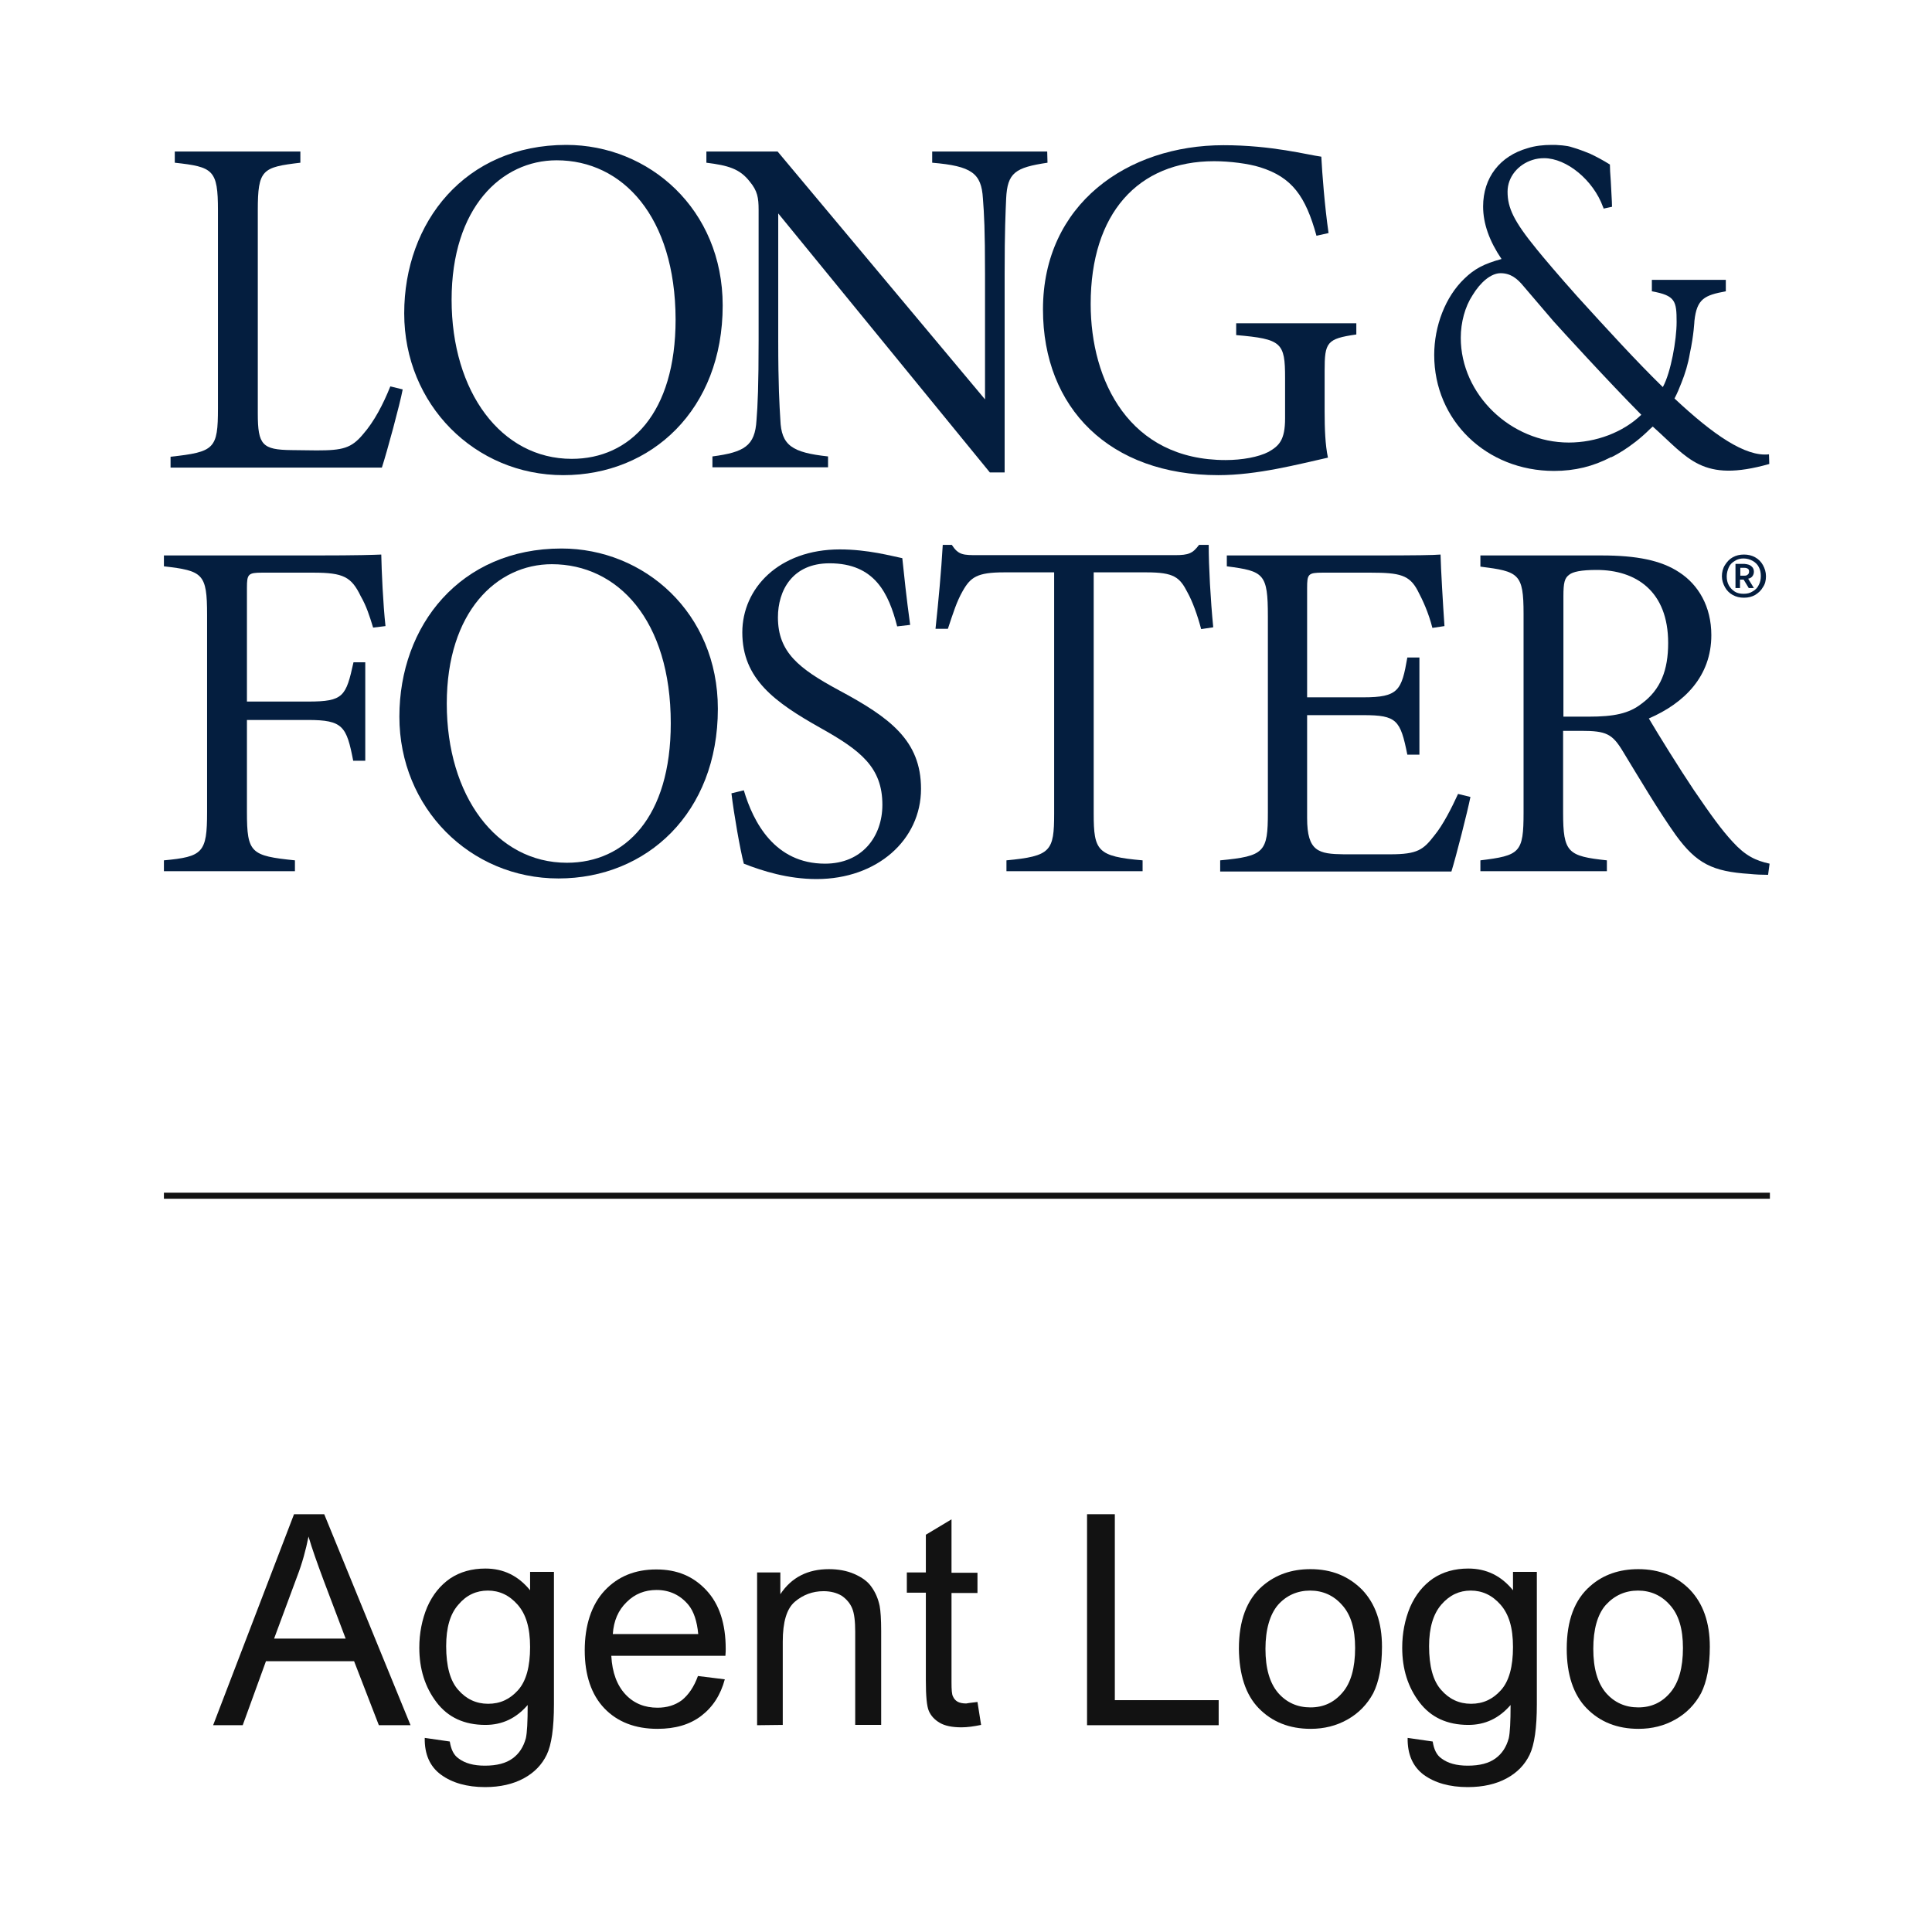 <?xml version="1.0" encoding="utf-8"?>
<!-- Generator: Adobe Illustrator 28.3.0, SVG Export Plug-In . SVG Version: 6.00 Build 0)  -->
<svg version="1.1" id="Layer_1" xmlns="http://www.w3.org/2000/svg" xmlns:xlink="http://www.w3.org/1999/xlink" x="0px" y="0px"
	 viewBox="0 0 640 640" style="enable-background:new 0 0 640 640;" xml:space="preserve">
<style type="text/css">
	.st0{clip-path:url(#SVGID_00000085944117930360123400000015185408999355715214_);}
	.st1{fill:#121212;}
	.st2{clip-path:url(#SVGID_00000103236066010827016380000018269017384582327713_);}
	.st3{clip-path:url(#SVGID_00000124136661531256109580000010390052943734704827_);}
	.st4{clip-path:url(#SVGID_00000085943766250398552870000015300068232385454488_);}
	.st5{clip-path:url(#SVGID_00000092422526841321749600000009803856101021522349_);}
	.st6{clip-path:url(#SVGID_00000142144967827380914210000014027009154809677703_);}
	.st7{clip-path:url(#SVGID_00000085239862165701651900000007963847946255337622_);}
	.st8{clip-path:url(#SVGID_00000174581070341411622650000013996677168113428372_);}
	.st9{fill:#D93439;}
	.st10{clip-path:url(#SVGID_00000046335147505981804710000015324265098171760007_);}
	.st11{fill:#041E3F;}
	.st12{clip-path:url(#SVGID_00000144330435970470148640000010545128753987124614_);}
	.st13{clip-path:url(#SVGID_00000152948030196047864750000011573542037786617530_);}
	.st14{clip-path:url(#SVGID_00000148626457964613427280000008029993095610695311_);}
	.st15{clip-path:url(#SVGID_00000108992642593962020600000005222826143635860125_);}
	.st16{clip-path:url(#SVGID_00000165933813056267831810000011663193703379081125_);}
	.st17{clip-path:url(#SVGID_00000136404158552166189060000009018245767132232884_);}
	.st18{clip-path:url(#SVGID_00000124878622633902623460000014901275091416258490_);}
	.st19{clip-path:url(#SVGID_00000152977769645530646330000008784487714619307170_);}
	.st20{clip-path:url(#SVGID_00000003812538263753919340000005521629084203253404_);}
	.st21{clip-path:url(#SVGID_00000152223937163731627290000002122533696072575890_);}
	.st22{clip-path:url(#SVGID_00000180327409568118827420000013280595377629683094_);}
</style>
<g>
	<defs>
		<rect id="SVGID_1_" x="53.3" y="48" width="533.5" height="544"/>
	</defs>
	<clipPath id="SVGID_00000131364954182703908530000000231303128593453476_">
		<use xlink:href="#SVGID_1_"  style="overflow:visible;"/>
	</clipPath>
	<g style="clip-path:url(#SVGID_00000131364954182703908530000000231303128593453476_);">
		<path class="st1" d="M90.8,542.8h23.7l-7.3-19.3c-2.2-5.9-3.9-10.7-5-14.5c-0.9,4.5-2.1,8.9-3.8,13.3L90.8,542.8z M70.6,571.5
			l26.8-69.9h10l28.6,69.9h-10.5l-8.2-21.2H88.1l-7.7,21.2C80.4,571.5,70.6,571.5,70.6,571.5z"/>
	</g>
</g>
<g>
	<defs>
		<rect id="SVGID_00000019637264999452407980000010789187837221903804_" x="53.3" y="48" width="533.5" height="544"/>
	</defs>
	<clipPath id="SVGID_00000076568454819016585450000003012587476738459571_">
		<use xlink:href="#SVGID_00000019637264999452407980000010789187837221903804_"  style="overflow:visible;"/>
	</clipPath>
	<g style="clip-path:url(#SVGID_00000076568454819016585450000003012587476738459571_);">
		<path class="st1" d="M147.8,545.3c0,6.6,1.3,11.5,4,14.5c2.6,3,5.9,4.6,9.9,4.6s7.2-1.5,9.9-4.5c2.7-3,4-7.8,4-14.3
			s-1.4-10.9-4.1-14c-2.8-3.2-6.1-4.7-9.9-4.7s-7.1,1.5-9.7,4.6C149.1,534.6,147.8,539.2,147.8,545.3 M140.7,575.7l8.3,1.2
			c0.4,2.6,1.3,4.5,2.9,5.6c2.1,1.6,5,2.4,8.7,2.4c4,0,7-0.8,9.2-2.4c2.2-1.6,3.6-3.8,4.4-6.7c0.4-1.8,0.6-5.4,0.6-11
			c-3.8,4.4-8.4,6.6-14,6.6c-7,0-12.4-2.5-16.2-7.5s-5.7-11-5.7-18.1c0-4.8,0.9-9.3,2.6-13.4c1.8-4.1,4.3-7.2,7.6-9.5
			c3.3-2.2,7.2-3.3,11.7-3.3c6,0,10.9,2.4,14.8,7.2v-6.1h7.9v43.8c0,7.9-0.8,13.5-2.4,16.8s-4.1,5.9-7.6,7.8
			c-3.5,1.9-7.8,2.9-12.8,2.9c-6,0-10.9-1.4-14.6-4.1S140.6,581.1,140.7,575.7"/>
	</g>
</g>
<g>
	<defs>
		<rect id="SVGID_00000132073033181087771640000010403947204968590780_" x="53.3" y="48" width="533.5" height="544"/>
	</defs>
	<clipPath id="SVGID_00000128472831874164312070000010799452151214318269_">
		<use xlink:href="#SVGID_00000132073033181087771640000010403947204968590780_"  style="overflow:visible;"/>
	</clipPath>
	<g style="clip-path:url(#SVGID_00000128472831874164312070000010799452151214318269_);">
		<path class="st1" d="M203,541.3h28.3c-0.4-4.3-1.5-7.5-3.2-9.6c-2.7-3.3-6.3-5-10.6-5c-3.9,0-7.2,1.3-9.9,4
			C204.8,533.4,203.3,536.9,203,541.3 M231.2,555.2l8.9,1.1c-1.4,5.2-4,9.2-7.8,12.1s-8.6,4.3-14.5,4.3c-7.4,0-13.3-2.3-17.6-6.8
			s-6.5-11-6.5-19.2s2.2-15.1,6.6-19.8c4.4-4.7,10.1-7,17.1-7s12.3,2.3,16.6,6.9s6.4,11.1,6.4,19.4c0,0.5,0,1.3-0.1,2.3h-37.8
			c0.3,5.6,1.9,9.8,4.7,12.8s6.4,4.4,10.6,4.4c3.1,0,5.8-0.8,8.1-2.5C228.1,561.4,229.9,558.8,231.2,555.2"/>
	</g>
</g>
<g>
	<defs>
		<rect id="SVGID_00000085958443428238447760000004698281064200674969_" x="53.3" y="48" width="533.5" height="544"/>
	</defs>
	<clipPath id="SVGID_00000109740494651088619590000010464508356911750577_">
		<use xlink:href="#SVGID_00000085958443428238447760000004698281064200674969_"  style="overflow:visible;"/>
	</clipPath>
	<g style="clip-path:url(#SVGID_00000109740494651088619590000010464508356911750577_);">
		<path class="st1" d="M250.8,571.5v-50.6h7.7v7.2c3.7-5.6,9.1-8.3,16.1-8.3c3,0,5.9,0.5,8.4,1.6c2.5,1.1,4.5,2.5,5.7,4.3
			c1.3,1.8,2.2,3.9,2.7,6.3c0.3,1.6,0.5,4.4,0.5,8.3v31.1h-8.6v-30.8c0-3.5-0.3-6.1-1-7.8c-0.7-1.7-1.9-3.1-3.5-4.2
			c-1.7-1-3.7-1.5-6-1.5c-3.6,0-6.8,1.2-9.5,3.5s-4,6.7-4,13.2v27.6L250.8,571.5L250.8,571.5z"/>
	</g>
</g>
<g>
	<defs>
		<rect id="SVGID_00000048497523310921983090000005613964658950838935_" x="53.3" y="48" width="533.5" height="544"/>
	</defs>
	<clipPath id="SVGID_00000096779851324907288700000003875133553046192062_">
		<use xlink:href="#SVGID_00000048497523310921983090000005613964658950838935_"  style="overflow:visible;"/>
	</clipPath>
	<g style="clip-path:url(#SVGID_00000096779851324907288700000003875133553046192062_);">
		<path class="st1" d="M323.8,563.8l1.2,7.6c-2.4,0.5-4.6,0.8-6.5,0.8c-3.1,0-5.5-0.5-7.2-1.5c-1.7-1-2.9-2.3-3.6-3.9
			c-0.7-1.6-1-5-1-10.1v-29.1h-6.3v-6.7h6.3v-12.5l8.5-5.1v17.7h8.6v6.7h-8.6v29.6c0,2.5,0.1,4,0.5,4.7c0.3,0.7,0.8,1.3,1.5,1.7
			c0.7,0.4,1.7,0.6,2.9,0.6C321,564.1,322.3,564,323.8,563.8"/>
	</g>
</g>
<polygon class="st1" points="360.1,571.5 360.1,501.6 369.3,501.6 369.3,563.2 403.7,563.2 403.7,571.5 "/>
<g>
	<defs>
		<rect id="SVGID_00000124857082376624079120000006840005255560290723_" x="53.3" y="48" width="533.5" height="544"/>
	</defs>
	<clipPath id="SVGID_00000025429460522372445770000017019496470215667584_">
		<use xlink:href="#SVGID_00000124857082376624079120000006840005255560290723_"  style="overflow:visible;"/>
	</clipPath>
	<g style="clip-path:url(#SVGID_00000025429460522372445770000017019496470215667584_);">
		<path class="st1" d="M419.2,546.2c0,6.5,1.4,11.3,4.2,14.6c2.8,3.2,6.4,4.8,10.7,4.8s7.8-1.6,10.6-4.9c2.8-3.2,4.2-8.2,4.2-14.8
			c0-6.3-1.4-11-4.3-14.2c-2.8-3.2-6.4-4.8-10.6-4.8s-7.9,1.6-10.7,4.8C420.7,534.8,419.2,539.7,419.2,546.2 M410.4,546.2
			c0-9.4,2.6-16.3,7.8-20.8c4.4-3.8,9.7-5.6,15.9-5.6c7,0,12.6,2.3,17.1,6.8c4.4,4.6,6.6,10.9,6.6,18.9c0,6.5-1,11.6-2.9,15.4
			c-2,3.7-4.8,6.6-8.5,8.7s-7.8,3.1-12.2,3.1c-7.1,0-12.8-2.3-17.2-6.8S410.5,554.7,410.4,546.2"/>
	</g>
</g>
<g>
	<defs>
		<rect id="SVGID_00000046329276883236885880000014489986382532775867_" x="53.3" y="48" width="533.5" height="544"/>
	</defs>
	<clipPath id="SVGID_00000011738076547751540600000007860961577542098826_">
		<use xlink:href="#SVGID_00000046329276883236885880000014489986382532775867_"  style="overflow:visible;"/>
	</clipPath>
	<g style="clip-path:url(#SVGID_00000011738076547751540600000007860961577542098826_);">
		<path class="st1" d="M473.4,545.3c0,6.6,1.3,11.5,4,14.5c2.6,3,5.9,4.6,9.9,4.6s7.2-1.5,9.9-4.5c2.7-3,4-7.8,4-14.3
			s-1.4-10.9-4.1-14c-2.8-3.2-6.1-4.7-9.9-4.7s-7,1.5-9.7,4.6C474.8,534.6,473.4,539.2,473.4,545.3 M466.3,575.7l8.3,1.2
			c0.4,2.6,1.3,4.5,2.9,5.6c2.1,1.6,5,2.4,8.7,2.4c4,0,7-0.8,9.2-2.4c2.2-1.6,3.6-3.8,4.4-6.7c0.4-1.8,0.6-5.4,0.6-11
			c-3.8,4.4-8.4,6.6-14,6.6c-7,0-12.4-2.5-16.2-7.5s-5.7-11-5.7-18.1c0-4.8,0.9-9.3,2.6-13.4c1.8-4.1,4.3-7.2,7.6-9.5
			c3.3-2.2,7.2-3.3,11.7-3.3c6,0,10.9,2.4,14.8,7.2v-6.1h7.9v43.8c0,7.9-0.8,13.5-2.4,16.8c-1.6,3.3-4.1,5.9-7.6,7.8
			c-3.5,1.9-7.8,2.9-12.9,2.9c-6,0-10.9-1.4-14.6-4.1C468,585.2,466.2,581.1,466.3,575.7"/>
	</g>
</g>
<g>
	<defs>
		<rect id="SVGID_00000077293808360663854120000011658116653255966630_" x="53.3" y="48" width="533.5" height="544"/>
	</defs>
	<clipPath id="SVGID_00000115482003310553268440000002772292934895891391_">
		<use xlink:href="#SVGID_00000077293808360663854120000011658116653255966630_"  style="overflow:visible;"/>
	</clipPath>
	<g style="clip-path:url(#SVGID_00000115482003310553268440000002772292934895891391_);">
		<path class="st1" d="M527.8,546.2c0,6.5,1.4,11.3,4.2,14.6c2.8,3.2,6.4,4.8,10.7,4.8s7.8-1.6,10.6-4.9s4.2-8.2,4.2-14.8
			c0-6.3-1.4-11-4.3-14.2c-2.8-3.2-6.4-4.8-10.6-4.8s-7.8,1.6-10.7,4.8C529.2,534.8,527.8,539.7,527.8,546.2 M519,546.2
			c0-9.4,2.6-16.3,7.8-20.8c4.3-3.8,9.7-5.6,15.9-5.6c7,0,12.7,2.3,17.1,6.8c4.4,4.6,6.6,10.9,6.6,18.9c0,6.5-1,11.6-2.9,15.4
			c-2,3.7-4.8,6.6-8.5,8.7c-3.7,2.1-7.8,3.1-12.2,3.1c-7.1,0-12.8-2.3-17.2-6.8S519,554.7,519,546.2"/>
	</g>
</g>
<rect x="112.4" y="396" class="st9" width="41.2" height="0"/>
<rect x="54.3" y="395.1" class="st1" width="532" height="2"/>
<g>
	<defs>
		<rect id="SVGID_00000125562346105380834000000011941969651646410674_" x="53.3" y="48" width="533.5" height="544"/>
	</defs>
	<clipPath id="SVGID_00000041976003027801715610000003715425948138211457_">
		<use xlink:href="#SVGID_00000125562346105380834000000011941969651646410674_"  style="overflow:visible;"/>
	</clipPath>
	<g style="clip-path:url(#SVGID_00000041976003027801715610000003715425948138211457_);">
		<path class="st11" d="M133.4,129c-0.9,4.8-5.2,20.7-6.9,25.9h-70v-3.6c14.6-1.6,15.7-2.6,15.7-16.1V69.7
			c0-13.5-1.6-14.4-14.3-15.8v-3.7h41.6v3.7c-12.6,1.5-14.1,2.2-14.1,15.8V137c0,10.4,1.5,12,11.2,12.1c1.1,0,6.8,0.1,8.3,0.1
			c8.6,0,11.5-0.7,15.4-5.4c3.6-4.1,6.6-9.8,9-15.8L133.4,129L133.4,129z"/>
	</g>
</g>
<g>
	<defs>
		<rect id="SVGID_00000018216856370011161800000001779834649217885589_" x="53.3" y="48" width="533.5" height="544"/>
	</defs>
	<clipPath id="SVGID_00000053523909365675347050000000280966416087917236_">
		<use xlink:href="#SVGID_00000018216856370011161800000001779834649217885589_"  style="overflow:visible;"/>
	</clipPath>
	<g style="clip-path:url(#SVGID_00000053523909365675347050000000280966416087917236_);">
		<path class="st11" d="M184.4,53.1c-18.3,0-34.8,15.7-34.8,46.2S166,152,189.4,152c19.3,0,34.4-15.1,34.4-46.2
			C223.7,71.7,206.2,53.1,184.4,53.1 M187.6,48c27.4,0,51.8,21.3,51.8,53.2c0,34.4-23.5,56.2-52.8,56.2s-52.7-23.4-52.7-53.6
			S154.1,48,187.6,48"/>
	</g>
</g>
<g>
	<defs>
		<rect id="SVGID_00000103968100581209903650000001158344509648351675_" x="53.3" y="48" width="533.5" height="544"/>
	</defs>
	<clipPath id="SVGID_00000119098894777813535990000011985953808440500382_">
		<use xlink:href="#SVGID_00000103968100581209903650000001158344509648351675_"  style="overflow:visible;"/>
	</clipPath>
	<g style="clip-path:url(#SVGID_00000119098894777813535990000011985953808440500382_);">
		<path class="st11" d="M347,53.9c-10.7,1.6-13.3,3.3-13.7,11.9c-0.2,4.8-0.5,10.3-0.5,25v65.7h-4.9l-70.1-85.8v42.2
			c0,14.8,0.4,21.3,0.7,26.1c0.3,8.6,3.9,10.9,15.8,12.2v3.6H236v-3.6c10.6-1.4,14.1-3.5,14.6-12c0.4-4.8,0.7-11.7,0.7-26.5V69.5
			c0-4-0.4-6.3-2.9-9.3c-3.3-4.3-7.2-5.4-14.4-6.3v-3.7h23.6l68.7,82.1V90.8c0-14.7-0.3-20-0.7-25.1c-0.5-8.3-3.7-10.7-16.8-11.8
			v-3.7h38.1L347,53.9L347,53.9z"/>
	</g>
</g>
<g>
	<defs>
		<rect id="SVGID_00000144327862791427015410000005409490301938870149_" x="53.3" y="48" width="533.5" height="544"/>
	</defs>
	<clipPath id="SVGID_00000160871283796284490020000005333040789699727526_">
		<use xlink:href="#SVGID_00000144327862791427015410000005409490301938870149_"  style="overflow:visible;"/>
	</clipPath>
	<g style="clip-path:url(#SVGID_00000160871283796284490020000005333040789699727526_);">
		<path class="st11" d="M449.3,110.8c-9.8,1.4-10.5,2.6-10.5,12v13.5c0,5.7,0.2,11.1,1.1,15.3c-9.9,2.2-23.4,5.8-36.3,5.8
			c-36,0-58.1-22.2-58.1-54.9c0-34.9,28-54.4,59.8-54.4c16.1,0,27.8,3.2,32.4,3.8c0.3,5.7,1.1,16.2,2.4,25.3l-4,0.9
			c-3.6-13.1-8.1-19.4-18.7-22.7c-3.8-1.2-10-2-15.2-2c-25.2,0-40.9,17.3-40.9,47.3c0,25.5,12.8,51.7,44.7,51.7
			c5.5,0,10.9-1,14.2-2.7c3.5-2,5.5-3.9,5.5-11.1v-13.4c0-11.7-1.1-12.9-16.2-14.2v-3.9h39.8L449.3,110.8L449.3,110.8z"/>
	</g>
</g>
<g>
	<defs>
		<rect id="SVGID_00000164485380884220551020000011762313082719314065_" x="53.3" y="48" width="533.5" height="544"/>
	</defs>
	<clipPath id="SVGID_00000154390543416783919650000016446094133494800261_">
		<use xlink:href="#SVGID_00000164485380884220551020000011762313082719314065_"  style="overflow:visible;"/>
	</clipPath>
	<g style="clip-path:url(#SVGID_00000154390543416783919650000016446094133494800261_);">
		<path class="st11" d="M123.6,207.9c-1.2-3.9-2.2-7.1-4.1-10.4c-3.1-6.4-5.7-7.8-15.7-7.8h-17c-4.6,0-5,0.5-5,5v37.7h20.3
			c11.7,0,12.5-1.7,15-13h3.9V252h-4c-2.2-11.4-3.4-13.5-15-13.5H81.8v30.5c0,13.6,1.3,14.5,15.9,16v3.6H54.3V285
			c12.9-1.2,14.3-2.5,14.3-16v-65.3c0-13.7-1.4-14.6-14.3-16.1V184h49.9c14.7,0,19.7-0.2,22.1-0.3c0.1,5.3,0.6,16.5,1.4,23.7
			L123.6,207.9L123.6,207.9z"/>
	</g>
</g>
<g>
	<defs>
		<rect id="SVGID_00000167368891649121535990000000712602821187678603_" x="53.3" y="48" width="533.5" height="544"/>
	</defs>
	<clipPath id="SVGID_00000095318659039348908440000008714253279403405973_">
		<use xlink:href="#SVGID_00000167368891649121535990000000712602821187678603_"  style="overflow:visible;"/>
	</clipPath>
	<g style="clip-path:url(#SVGID_00000095318659039348908440000008714253279403405973_);">
		<path class="st11" d="M182.8,186.9c-18.2,0-34.8,15.7-34.8,46.2s16.4,52.7,39.8,52.7c19.3,0,34.4-15.1,34.4-46.2
			C222.2,205.4,204.6,186.9,182.8,186.9 M186,181.7c27.4,0,51.8,21.3,51.8,53.1c0,34.4-23.5,56.2-52.8,56.2s-52.7-23.4-52.7-53.6
			S152.5,181.7,186,181.7"/>
	</g>
</g>
<g>
	<defs>
		<rect id="SVGID_00000112624436265392801070000003559735584479571646_" x="53.3" y="48" width="533.5" height="544"/>
	</defs>
	<clipPath id="SVGID_00000007386997579551450210000008631700350149899679_">
		<use xlink:href="#SVGID_00000112624436265392801070000003559735584479571646_"  style="overflow:visible;"/>
	</clipPath>
	<g style="clip-path:url(#SVGID_00000007386997579551450210000008631700350149899679_);">
		<path class="st11" d="M297.2,207.5c-2.8-10.9-7.4-20.9-22.4-20.9c-12.4,0-17.1,9.1-17.1,17.9c0,11.6,7,17,20.1,24.1
			c17,9.1,27.3,16.7,27.3,32.7c0,16.9-14.5,29.9-34.6,29.9c-9.5,0-18-2.7-24.1-5.1c-1.2-4.5-3.3-16.5-4.1-23.3l4.1-1
			c3.1,10.5,10.2,24.3,26.9,24.3c12.3,0,19-9,19-19.5c0-12.4-7.2-18-20.4-25.4c-15.3-8.6-26-16.3-26-31.7
			c0-14.6,12.1-27.5,32.3-27.5c9.3,0,17.2,2.2,20.7,2.9c0.6,5.7,1.3,12.6,2.6,22.1L297.2,207.5L297.2,207.5z"/>
	</g>
</g>
<g>
	<defs>
		<rect id="SVGID_00000176735214415857147310000009331184368751876790_" x="53.3" y="48" width="533.5" height="544"/>
	</defs>
	<clipPath id="SVGID_00000142872860641221832700000004160951931788243102_">
		<use xlink:href="#SVGID_00000176735214415857147310000009331184368751876790_"  style="overflow:visible;"/>
	</clipPath>
	<g style="clip-path:url(#SVGID_00000142872860641221832700000004160951931788243102_);">
		<path class="st11" d="M397.9,208.4c-1.3-4.9-2.9-9.2-4.5-12.1c-2.6-5.1-4.5-6.7-13.6-6.7h-17.5v79.9c0,12.4,1.2,14.2,16.2,15.5
			v3.6h-45.1V285c14.7-1.4,15.8-3,15.8-15.5v-79.9h-16.6c-8.9,0-11.1,1.6-13.7,6.2c-2,3.5-3.1,7.1-4.9,12.5h-4.1
			c1-9.4,1.9-19.1,2.4-27.8h3c2.2,3.4,3.8,3.4,8.7,3.4h65.2c4.6,0,5.9-0.6,8-3.4h3.2c0,7.2,0.6,18.1,1.5,27.3L397.9,208.4
			L397.9,208.4z"/>
	</g>
</g>
<g>
	<defs>
		<rect id="SVGID_00000139993024412652018530000013973624904738634380_" x="53.3" y="48" width="533.5" height="544"/>
	</defs>
	<clipPath id="SVGID_00000161628002367857889620000015160082015100740747_">
		<use xlink:href="#SVGID_00000139993024412652018530000013973624904738634380_"  style="overflow:visible;"/>
	</clipPath>
	<g style="clip-path:url(#SVGID_00000161628002367857889620000015160082015100740747_);">
		<path class="st11" d="M487.1,264c-0.9,4.6-4.8,19.9-6.3,24.7h-76.6V285c14.7-1.4,15.8-2.7,15.8-15.9v-64.9
			c0-14.2-1.3-15-13.6-16.6V184h48c14.7,0,20.5-0.1,22.8-0.3c0.1,4.6,0.8,16.5,1.3,23.7l-4,0.6c-1.3-5.1-3.2-9.2-4.9-12.4
			c-2.7-5.1-5.9-5.9-15.5-5.9h-16c-4.8,0-5.1,0.5-5.1,5.1V231h18.6c11.7,0,12.7-2.3,14.6-13.2h4V250h-4
			c-2.3-11.5-3.5-13.1-14.6-13.1h-18.6V271c0,11.1,3.8,11.9,12.2,12h15.3c9.1,0,11-1.5,14.7-6.3c2.8-3.4,5.7-9.1,7.8-13.7L487.1,264
			L487.1,264z"/>
	</g>
</g>
<g>
	<defs>
		<rect id="SVGID_00000128461428475771798080000012063934881178736810_" x="53.3" y="48" width="533.5" height="544"/>
	</defs>
	<clipPath id="SVGID_00000082339057031582778330000015843873405517819788_">
		<use xlink:href="#SVGID_00000128461428475771798080000012063934881178736810_"  style="overflow:visible;"/>
	</clipPath>
	<g style="clip-path:url(#SVGID_00000082339057031582778330000015843873405517819788_);">
		<path class="st11" d="M526.3,237.4c8.3,0,13.3-1,17.5-4.3c6.3-4.6,8.8-11.1,8.8-20.1c0-17.3-10.8-24.2-23.7-24.2
			c-5.1,0-7.9,0.6-9.1,1.6c-1.5,1.1-1.9,2.6-1.9,7.1v39.9L526.3,237.4L526.3,237.4z M585.7,289.8c-1.8,0-4.3-0.1-6.1-0.3
			c-12.3-0.8-17.6-3.4-24.5-12.9c-5.7-8-12.2-19-17.5-27.7c-3.5-5.8-5.5-6.8-13.8-6.8h-6v27.1c0,13.3,1.6,14.4,14.5,15.8v3.6h-41.9
			V285c13.1-1.6,14.3-2.5,14.3-15.8v-65.9c0-13.3-1.6-14-14.3-15.6V184h40.2c11.5,0,19.7,1.6,25.7,5.6c6.3,4.1,10.6,11.3,10.6,20.8
			c0,13.6-8.9,22.5-20.7,27.6c3,5.1,10,16.4,14.9,23.7c5.8,8.5,9.2,13.2,12.9,17.2c4.2,4.6,7.6,6.2,12.2,7.2L585.7,289.8
			L585.7,289.8z"/>
	</g>
</g>
<g>
	<defs>
		<rect id="SVGID_00000157988366056576692050000015224938595725274528_" x="53.3" y="48" width="533.5" height="544"/>
	</defs>
	<clipPath id="SVGID_00000036217402619957400410000008423234624669537423_">
		<use xlink:href="#SVGID_00000157988366056576692050000015224938595725274528_"  style="overflow:visible;"/>
	</clipPath>
	<g style="clip-path:url(#SVGID_00000036217402619957400410000008423234624669537423_);">
		<path class="st11" d="M483.9,111.9c0-5.1,1.4-10.3,3.9-14.1c2.6-4.3,6.1-7.3,9.3-7.3c3.4,0,5.6,1.9,7.5,4.2
			c2.5,2.9,10,11.7,10,11.7c2.5,2.8,18.2,20,29.1,31c-6,5.8-15,9.2-24,9.2C500.5,146.6,483.9,130.7,483.9,111.9 M586,150.5
			c-7.8,0.9-18.5-6.5-31.3-18.5c0.9-1.7,1.6-3.4,2.3-5.2c1.2-3,2.2-6.2,2.8-9.8c1.3-6,1.5-10.7,1.5-10.7c0.8-7.3,3.3-8.5,10.4-9.8
			v-3.8h-24.5v3.8c7.8,1.4,8.2,3.2,8.2,10.2h0c0,5.9-1.9,16.6-4.5,21.4l-0.1,0.1c-8.8-8.6-18.3-19-28.3-30
			C516.6,91.6,511,85,509,82.5c-7.5-9.2-9.6-13.6-9.6-19c0-4.9,3.5-9,8.2-10.5c1.2-0.4,2.5-0.6,3.9-0.6c7.5,0,16.3,7.3,19.5,16.1
			c0.1,0.2,0.2,0.4,0.2,0.6l2.8-0.6c0-0.6,0-1.2-0.4-8.4c-0.2-2.6-0.3-4.4-0.3-5.6c-2.4-1.5-4.5-2.6-6.4-3.5l-0.2-0.1
			c-1.3-0.5-2.5-1-3.4-1.3c-0.6-0.2-1.1-0.4-1.5-0.5c-1.2-0.4-2.2-0.7-3.2-0.8c-0.8-0.1-1.4-0.2-2-0.2c-0.8-0.1-1.5-0.1-2.5-0.1
			c-2.9,0-5.6,0.3-8.1,1.1c-9.1,2.6-14.7,9.7-14.7,19.3c0,5.7,2.1,11.5,6.1,17.4c-5.9,1.6-9,3.3-12.3,6.5c-6.3,6-10,15.7-10,25.3
			c0,21.7,17.3,38.4,39.7,38.4c6.9,0,13-1.5,18.9-4.6l0,0.1c0,0,6.4-2.9,12.9-9.4c0.3-0.3,0.6-0.5,0.9-0.8
			c11.9,10.6,16.3,18.7,38.6,12.4L586,150.5L586,150.5z"/>
	</g>
</g>
<g>
	<defs>
		<rect id="SVGID_00000014593472243077232190000007574113981874882741_" x="53.3" y="48" width="533.5" height="544"/>
	</defs>
	<clipPath id="SVGID_00000155145403715851837760000003290972281931091329_">
		<use xlink:href="#SVGID_00000014593472243077232190000007574113981874882741_"  style="overflow:visible;"/>
	</clipPath>
	<g style="clip-path:url(#SVGID_00000155145403715851837760000003290972281931091329_);">
		<path class="st11" d="M577.9,190.7c0.5,0,0.8-0.1,1.1-0.4c0.3-0.2,0.4-0.6,0.4-1c0-0.4-0.1-0.7-0.4-0.9c-0.3-0.2-0.7-0.3-1.1-0.3
			h-1.4v2.6H577.9z M580.2,187.6c0.6,0.5,0.8,1.1,0.8,1.8c0,0.6-0.2,1.1-0.5,1.5c-0.3,0.4-0.8,0.7-1.4,0.8l1.9,3.1h-1.7l-1.7-2.8
			h-1.2v2.8h-1.5v-8h3C578.9,186.9,579.7,187.1,580.2,187.6 M580.6,185.8c-0.9-0.5-1.9-0.8-3-0.8s-2,0.2-2.9,0.8
			c-0.9,0.5-1.6,1.2-2,2.1s-0.7,1.9-0.7,3s0.2,2.1,0.7,3s1.2,1.6,2,2.1s1.8,0.7,2.9,0.7s2.1-0.2,3-0.8c0.9-0.5,1.6-1.2,2-2.1
			c0.5-0.9,0.7-1.9,0.7-3s-0.2-2.1-0.7-3C582.2,187,581.5,186.3,580.6,185.8 M574,184.6c1.1-0.6,2.3-0.9,3.7-0.9s2.6,0.3,3.7,0.9
			c1.1,0.6,2,1.5,2.6,2.6c0.6,1.1,1,2.3,1,3.7s-0.3,2.6-1,3.6c-0.6,1.1-1.5,1.9-2.6,2.6c-1.1,0.6-2.3,0.9-3.7,0.9s-2.6-0.3-3.7-0.9
			c-1.1-0.6-2-1.5-2.6-2.6s-1-2.3-1-3.6s0.3-2.6,1-3.7S572.9,185.2,574,184.6"/>
	</g>
</g>
</svg>

